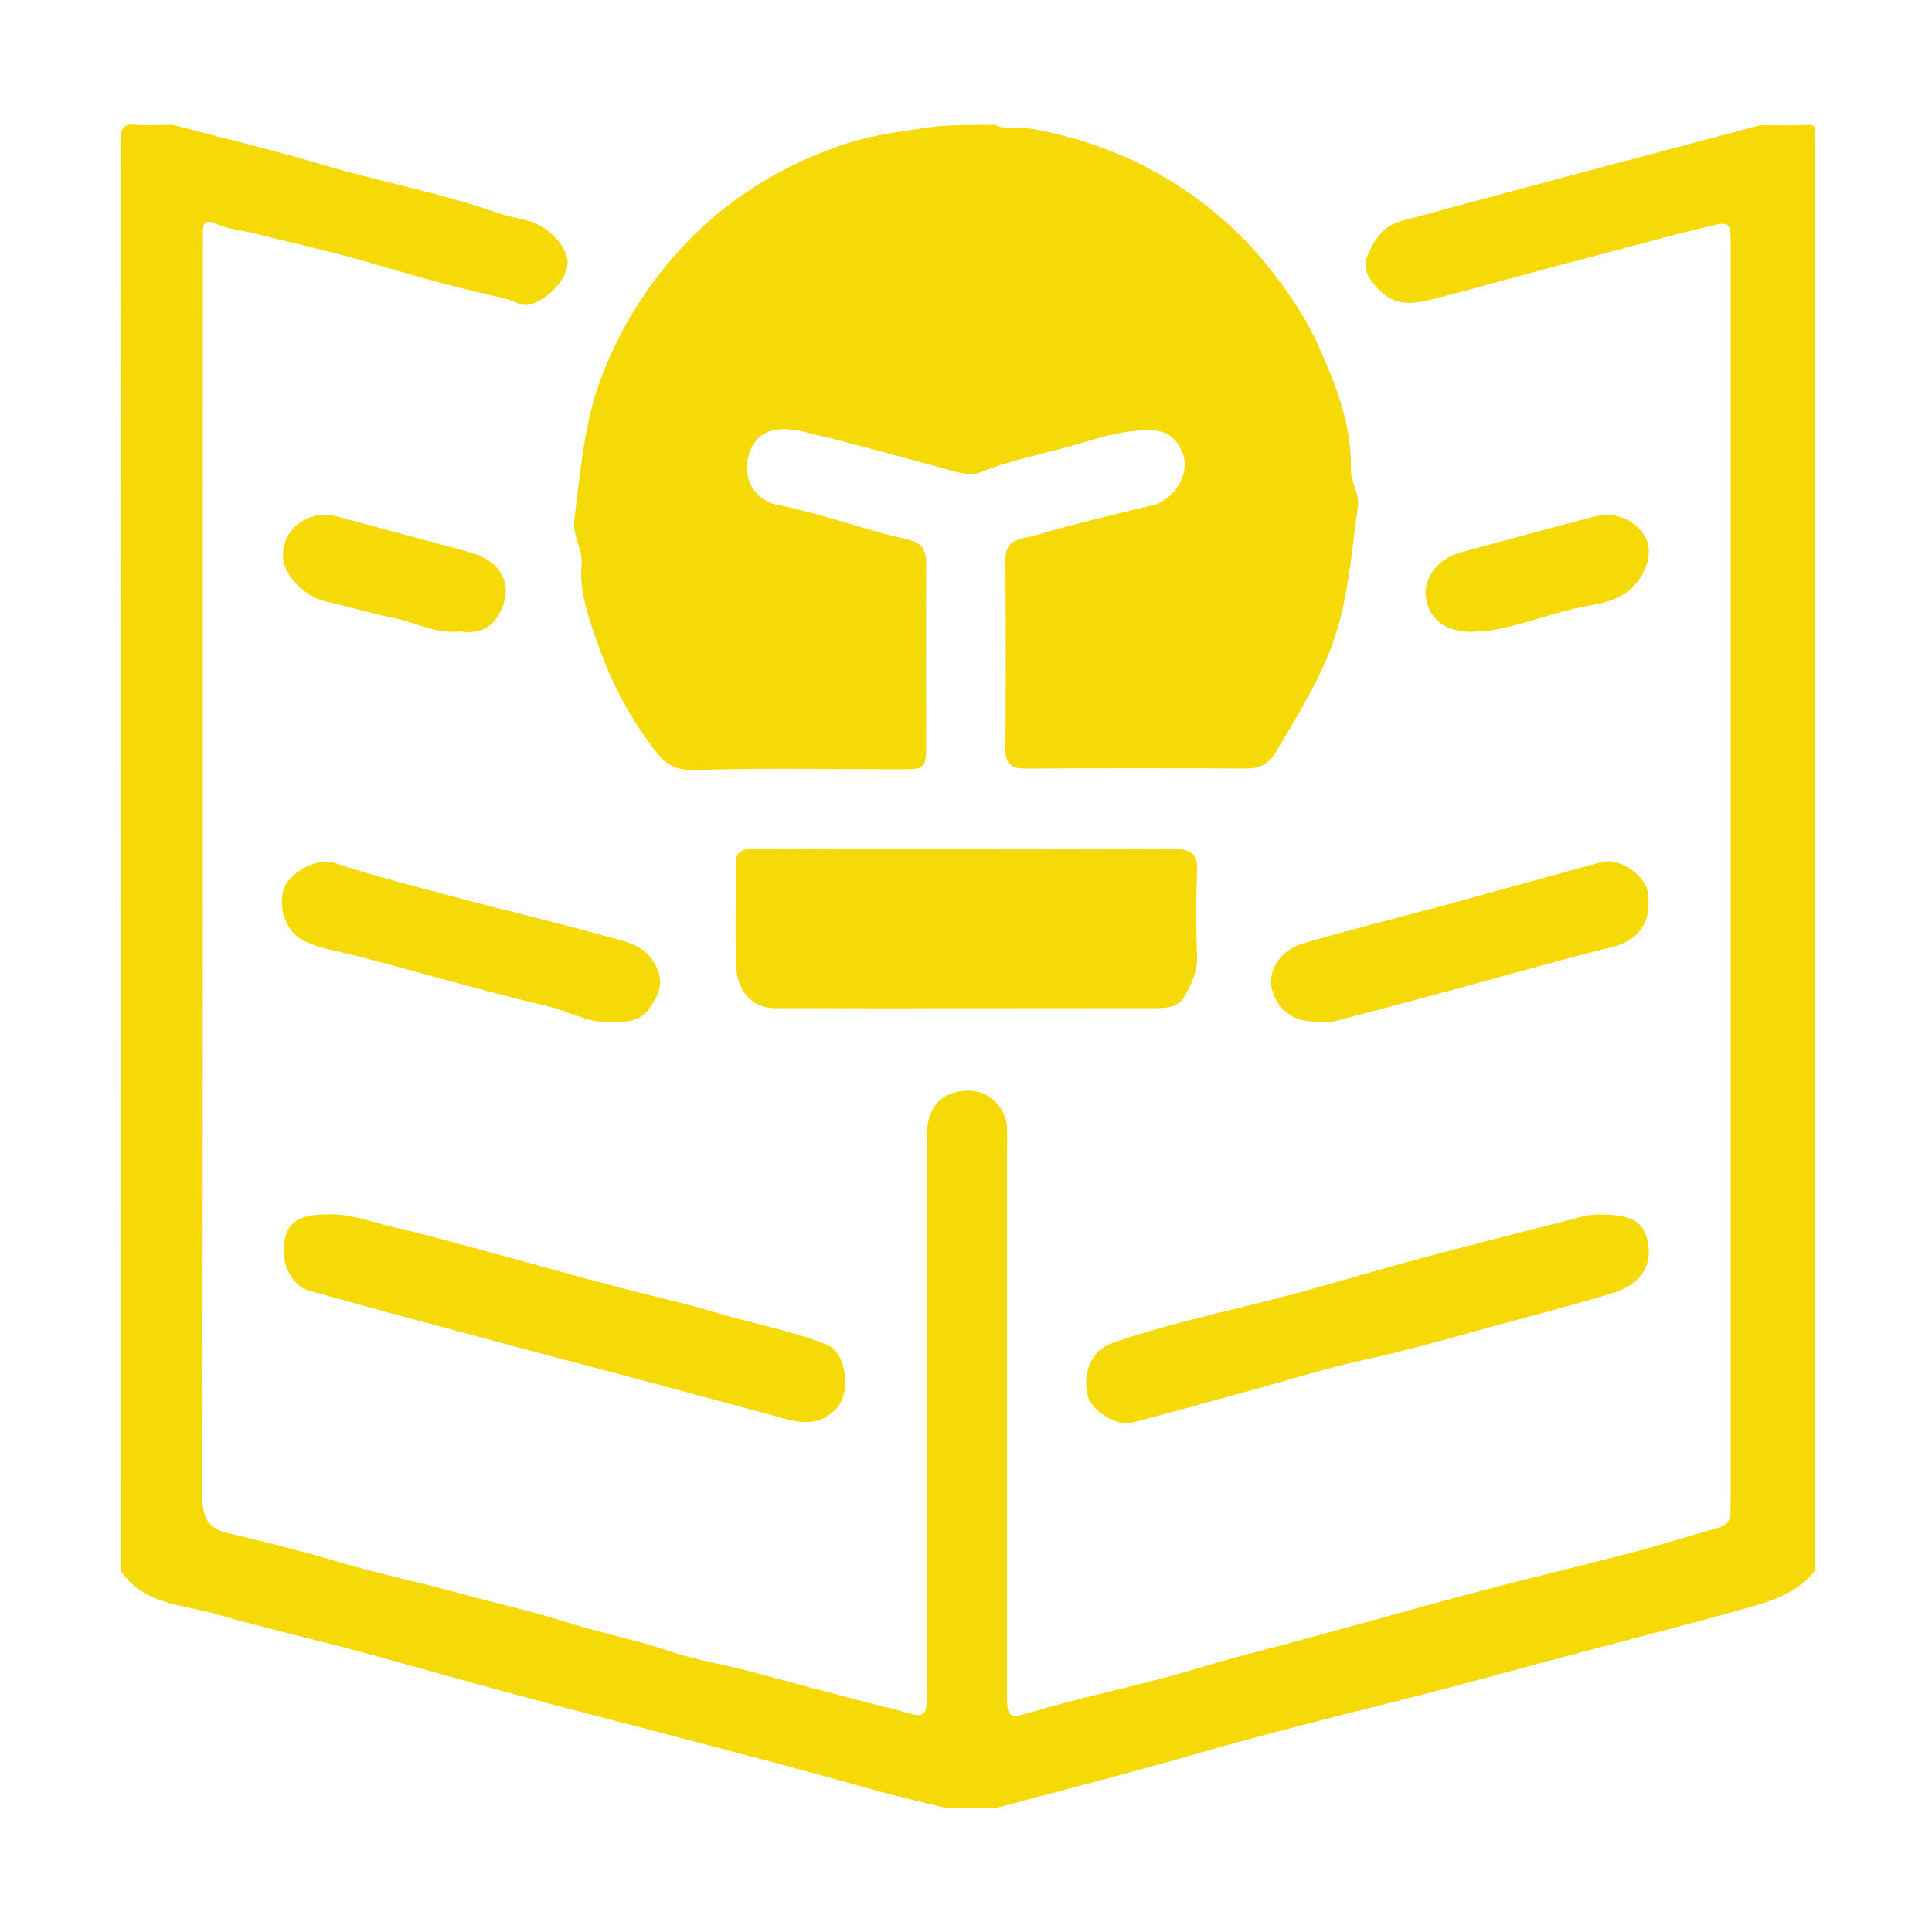 <?xml version="1.0" encoding="utf-8"?>
<!-- Generator: Adobe Illustrator 27.3.1, SVG Export Plug-In . SVG Version: 6.00 Build 0)  -->
<svg version="1.1" id="Layer_1" xmlns="http://www.w3.org/2000/svg" xmlns:xlink="http://www.w3.org/1999/xlink" x="0px" y="0px"
	 viewBox="0 0 500 500" style="enable-background:new 0 0 500 500;" xml:space="preserve">
<style type="text/css">
	.st0{fill:#F6DA07;}
</style>
<g>
	<path class="st0" d="M44.7,32.3c12.9,3.4,25.9,6.5,38.7,10.3c14.8,4.4,30.1,7.2,44.8,12.3c2.6,0.9,5.3,1.5,8,2.1
		c5.1,1.1,10.4,6.3,10.7,10.7c0.2,4-4.5,9.4-9.4,11c-2.6,0.8-4.4-0.9-6.6-1.4c-11.4-2.5-22.6-5.6-33.8-8.9
		c-10.6-3.2-21.4-5.5-32.1-8.2c-3-0.7-6.2-1-8.9-2.2c-3.6-1.6-3.6,0.3-3.6,2.8c0,1.1,0,2.2,0,3.3c0,107.7,0,215.4-0.1,323.2
		c0,5.4,1.3,8.3,6.7,9.5c9,2.1,17.9,4.3,26.7,6.9c10.9,3.3,22,5.6,33,8.6c9.5,2.6,19.1,4.7,28.4,7.7c8.5,2.7,17.2,4.3,25.7,7.2
		c6.9,2.4,14.3,3.5,21.4,5.4c10.7,2.9,21.4,5.7,32,8.5c1.8,0.5,3.6,0.8,5.4,1.3c8.2,2.5,8.2,2.5,8.2-5.9c0-47.7,0-95.3,0-143
		c0-7.4,4.3-11.5,11.5-11.2c4.7,0.2,9,4.6,9.2,9.3c0.1,3.4,0,6.8,0,10.2c0,45.3,0,90.7,0,136c0,7.2,0.3,7.1,7.4,5
		c10.9-3.2,22-5.6,33-8.5c6.8-1.8,13.5-4,20.4-5.8c20.5-5.3,40.8-11.2,61.2-16.6c13.2-3.5,26.5-6.6,39.7-10.1
		c7.4-1.9,14.7-4.3,22.1-6.3c2.5-0.7,3.6-2.1,3.5-4.6c-0.1-1.2,0-2.5,0-3.7c0-107.9,0-215.8,0-323.6c0-6.1-0.1-6.4-5.8-5
		c-11.3,2.7-22.5,5.9-33.8,8.8c-12.9,3.3-25.7,7.1-38.7,10.3c-5.4,1.3-9.3,0.9-12.9-2.9c-2.1-2.2-4.2-5-2.9-8.3
		c1.6-4.1,4-7.9,8.5-9.2c14.6-4,29.3-7.9,43.9-11.8c16.4-4.4,32.9-8.7,49.4-13.1c4,0,8.1,0.1,12.1-0.1c1.6-0.1,2.2,0.3,1.9,1.9
		c-0.1,0.7,0,1.5,0,2.3c0,123.4,0,246.7,0,370.1c-4.2,5.3-10,7.4-16.3,9.2c-18,5.1-36.1,9.6-54.2,14.5c-14.8,4-29.6,8-44.5,11.7
		c-10.1,2.5-20.2,5.1-30.3,7.8c-9.5,2.5-18.9,5.4-28.3,7.9c-12.7,3.5-25.5,6.8-38.2,10.2c-4.3,0-8.7,0-13,0c-7-1.7-14-3.3-20.9-5.3
		c-16.2-4.6-32.5-8.8-48.8-13.1c-15.6-4.1-31.2-8.1-46.7-12.3c-11.8-3.2-23.6-6.6-35.4-9.8c-12.3-3.3-24.7-6.1-36.9-9.6
		c-8.7-2.6-18.8-2.4-24.8-11.2c0-123.4,0-246.8-0.1-370.1c0-3.5,0.8-4.6,4.3-4.2C38.2,32.5,41.5,32.3,44.7,32.3z"/>
	<path class="st0" d="M257.4,32.3c3.2,1.5,6.7,0.5,10.1,1.1c14,2.6,26.9,7.6,38.7,15.5c9,6,16.8,13.3,23.5,22
		c4.5,5.9,8.6,12,11.6,18.8c4.5,10.1,8.6,20.4,8.3,31.7c-0.1,3.5,2.4,6.3,1.8,9.9c-1.8,12.6-2.5,25.4-7.4,37.6
		c-3.7,9.2-8.9,17.4-13.9,25.9c-1.5,2.6-3.9,4.1-7.3,4.1c-19.2-0.1-38.4-0.1-57.6,0c-3.6,0-5-1.4-5-4.9c0.1-16.4,0.1-32.8,0-49.2
		c-0.1-5.7,4.6-5.3,7.6-6.2c10.1-3,20.4-5.4,30.7-7.9c5.2-1.3,10.1-8.3,7.3-14.1c-1.6-3.3-3.7-5-7.4-5.2c-8.8-0.4-16.9,3-25.2,5.1
		c-6.5,1.7-13.1,3.1-19.4,5.7c-2.2,0.9-4.5,0.4-6.8-0.2c-12.9-3.5-25.7-7.1-38.7-10.2c-8.4-2-12.8,0.2-14.5,5.9
		c-1.8,5.8,1.3,11.7,7.2,12.9c8.9,1.8,17.5,4.6,26.2,7.1c2.6,0.8,5.4,1.3,8,2c4.1,1,4.5,3.3,4.5,6.7c-0.1,15.5,0,30.9,0,46.4
		c0,5.9-0.4,6.3-6.4,6.3c-17.9,0-35.9-0.4-53.8,0.2c-7.2,0.2-9.5-4.4-12.7-8.8c-5.6-8-9.8-16.8-12.8-25.9c-2-5.8-4.1-12-3.5-18.4
		c0.4-4-2.3-7.4-1.9-11.3c1.6-12.8,2.5-25.6,7.3-38c6-15.2,14.8-28,26.6-38.8c10-9.1,21.5-15.6,34.3-20.2c8.4-3,17-4,25.6-5.2
		C247.5,32.3,252.5,32.3,257.4,32.3z"/>
	<path class="st0" d="M250,219.8c18,0,35.9,0.1,53.9-0.1c4.4,0,6.1,1.4,5.9,5.9c-0.3,7.3-0.3,14.6,0,21.8c0.2,4-1.5,7.2-3.2,10.4
		c-1.4,2.6-4.2,3.1-6.8,3.1c-33.1,0-66.2,0.1-99.4,0c-5.6,0-9.6-4.3-9.9-10.8c-0.3-8.8,0-17.6-0.1-26.5c0-4,2.6-3.9,5.3-3.9
		C213.8,219.8,231.9,219.8,250,219.8z"/>
	<path class="st0" d="M413.9,314.3c9,0,11.9,2.2,12.7,8c0.8,5.9-2.5,10.3-9.4,12.4c-10.3,3.1-20.7,5.8-31,8.6
		c-11.2,3.1-22.4,6.3-33.9,8.8c-9.1,2-18,4.8-27,7.3c-10.8,2.9-21.5,6-32.4,8.8c-4,1-10.5-3.2-11.4-7c-1.5-6.2,1.2-11.8,6.3-13.6
		c13.5-4.7,27.4-7.7,41.2-11.2c12.3-3.1,24.5-6.9,36.7-10.2c14.8-4,29.6-7.7,44.4-11.5C411.8,314.3,413.6,314.3,413.9,314.3z"/>
	<path class="st0" d="M84.7,314.3c6.1-0.3,11.8,2.1,17.6,3.4c11.2,2.6,22.2,5.8,33.3,8.8c8.7,2.4,17.4,4.8,26.2,7.1
		c7.7,2,15.5,3.7,23.1,6c9.7,2.9,19.7,4.7,29.1,8.4c5.1,2,6.4,12.4,2.4,16.6c-5.2,5.4-11,3.2-16.8,1.6c-10.8-2.9-21.6-5.8-32.4-8.7
		c-13-3.5-26.1-6.9-39.1-10.4c-16-4.3-32-8.6-47.9-13c-4.5-1.2-7.5-6.8-6.7-12.3C74.3,316.3,77.2,314.3,84.7,314.3z"/>
	<path class="st0" d="M340.8,264.4c-6.2,0.1-10.5-3.2-11.7-8.8c-0.9-4.6,2.3-9.7,8-11.4c11.9-3.5,24-6.5,35.9-9.7
		c8.9-2.4,17.7-4.9,26.6-7.3c5.2-1.4,10.3-3,15.5-4.2c4.3-0.9,10.6,3.7,11.3,7.7c1.3,7.7-2.2,12.7-9.2,14.4
		c-13.4,3.3-26.6,7.1-39.9,10.7c-10.6,2.9-21.3,5.7-31.9,8.5C344,264.7,342.4,264.4,340.8,264.4z"/>
	<path class="st0" d="M158.6,264.5c-6.2,0.5-11.5-2.9-17.3-4.2c-16.5-3.9-32.8-8.7-49.3-13c-4.7-1.2-9.7-1.8-14-4.2
		c-4.4-2.4-6.5-9.8-4-14.2c2-3.5,8.1-7.1,13.1-5.4c10.7,3.5,21.8,6.3,32.7,9.2c12.4,3.3,25,6.2,37.3,9.7c4,1.1,8.7,1.9,11.4,5.6
		c2.3,3.1,3.3,6.5,1.2,10.3C167,263.3,165.2,264.5,158.6,264.5z"/>
	<path class="st0" d="M380.8,163.5c-6.8,0-11-3.2-11.8-9.1c-0.6-4.8,3.1-9.8,8.9-11.4c11.7-3.2,23.3-6.3,35-9.4
		c5.2-1.3,10.7,1.1,13,5.6c1.9,3.7,0.3,9.1-3.4,12.8c-3.5,3.5-8.3,4.2-12.6,5c-7.4,1.4-14.4,4.2-21.8,5.7
		C385.7,163.3,383.2,163.4,380.8,163.5z"/>
	<path class="st0" d="M119,163.4c-6.2,0.8-11.5-2.4-17.2-3.5c-5.7-1.1-11.3-2.9-17-4.1c-5.7-1.2-10.9-6.4-11.5-11
		c-0.9-7.3,6.2-13.3,14.1-11.1c11.4,3.1,22.8,6.1,34.1,9.2c8.6,2.3,11.7,9,7.6,16.1C126.8,163,123.2,164.1,119,163.4z"/>
</g>
</svg>
